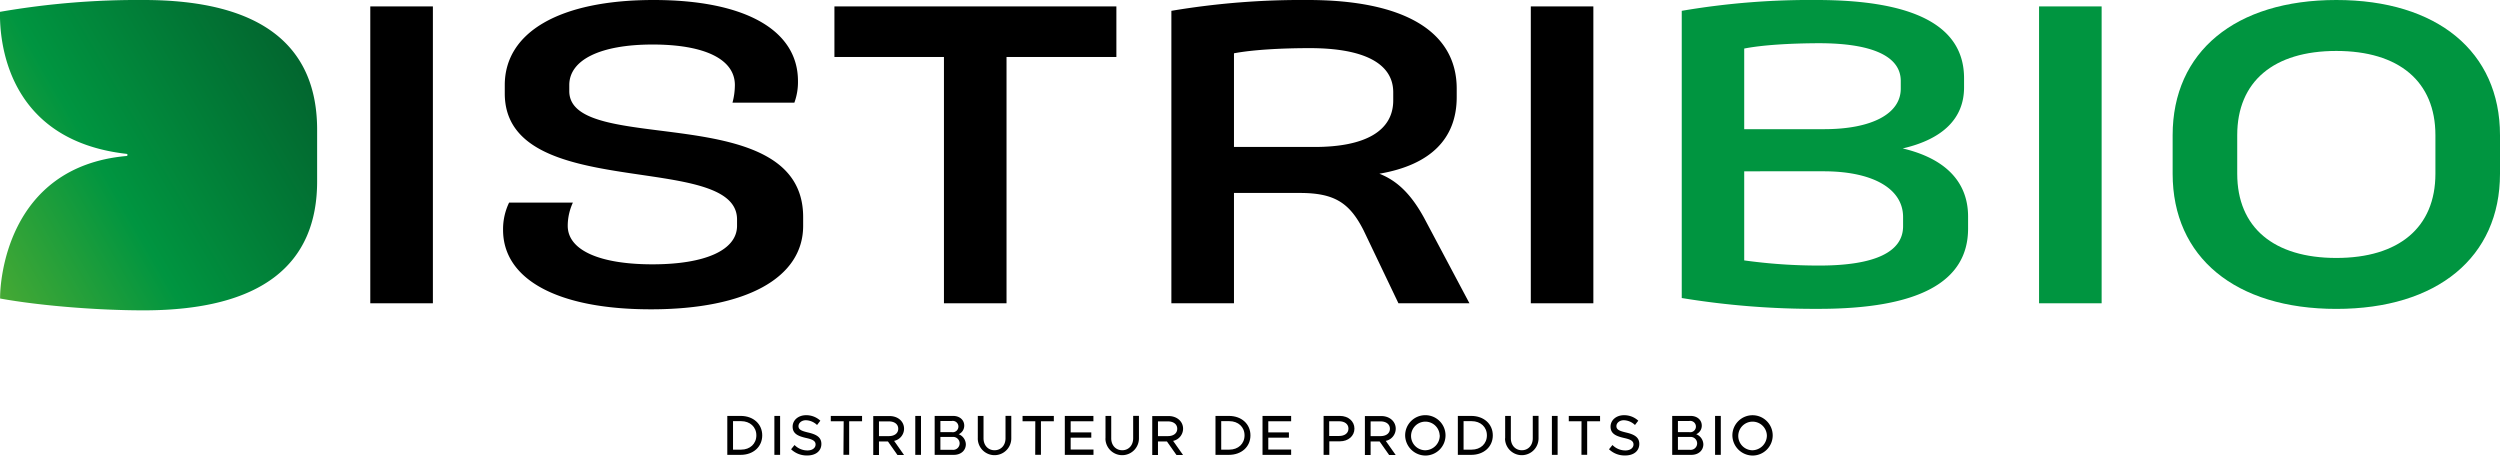 <svg xmlns="http://www.w3.org/2000/svg" xmlns:xlink="http://www.w3.org/1999/xlink" viewBox="0 0 969.65 176.69"><defs><style>.cls-1{fill:#009540;}.cls-2{fill:url(#linear-gradient);}</style><linearGradient id="linear-gradient" x1="-25.56" y1="101.73" x2="145.11" y2="3.19" gradientUnits="userSpaceOnUse"><stop offset="0" stop-color="#57ae31"/><stop offset="0.38" stop-color="#009540"/><stop offset="1" stop-color="#035328"/></linearGradient></defs><title>Avec slogan - coloré</title><g id="Layer_2" data-name="Layer 2"><g id="Layer_1-2" data-name="Layer 1"><path d="M143.62,2.49H167.9V117.63H143.62Z"/><path d="M195.12,89.16a23.74,23.74,0,0,1,2.34-10.58H222.2a21.63,21.63,0,0,0-2,9c0,9.5,12.45,14.94,32.84,14.94,20.69,0,32.83-5.6,32.83-14.94V85.11c0-26.76-90.09-6.22-90.09-48.85V33c0-20.54,21.31-33,57.72-33,35.48,0,56,11.67,56,31.43a23.19,23.19,0,0,1-1.4,8.4h-24a26.83,26.83,0,0,0,.93-6.84c0-10-11.67-15.72-31.9-15.72S220.8,23.19,220.8,33v2.33c0,25.52,90.71,2.65,90.71,48.86V87.6c0,20.08-21.94,32.37-59,32.37C216.44,120,195.12,108.45,195.12,89.16Z"/><path d="M433,22.1H390.39v95.53H366.12V22.1H323.64V2.49H433Z"/><path d="M569.94,117.63H542.4L528.87,89.32c-5.45-10.74-11.36-14.48-24.75-14.48H478.61v42.79H454.33V4.2A304.09,304.09,0,0,1,507.24,0C544.74,0,565,12.29,565,34.39v3.27c0,16-10,26.29-30,29.72,7.16,2.8,12.45,8.24,17.28,17ZM509.88,57c19.92,0,30.5-6.38,30.5-18.05V35.79c0-11-11-17.12-32.37-17.12-11,0-22.09.62-29.4,2V57Z"/><path d="M593.74,2.49H618V117.63H593.74Z"/><path class="cls-1" d="M763.34,84v4.67c0,20.7-19.14,31.12-58,31.12a318.52,318.52,0,0,1-53.06-4.2V4.2A295.33,295.33,0,0,1,704.52,0c38.12,0,57.26,10.11,57.26,30.34v3.58c0,12-8.24,20.07-23.8,23.65C754.47,61.46,763.34,70.49,763.34,84ZM676.51,18.83V50.1h31c18.36,0,29.72-5.91,29.72-15.71v-3c0-9.49-10.9-14.63-31.75-14.63C694.41,16.8,683.67,17.43,676.51,18.83Zm61.62,65.35c0-11.05-11.83-17.74-30.81-17.74H676.51V101a210.73,210.73,0,0,0,29.1,2c21.32,0,32.52-5.14,32.52-15.25Z"/><path class="cls-1" d="M790.87,2.49h24.27V117.63H790.87Z"/><path class="cls-1" d="M842.68,67.38V52.44C842.68,20.07,867,0,906.16,0s63.49,20.07,63.49,52.44V67.38c0,32.36-24.28,52.43-63.49,52.43S842.68,99.74,842.68,67.38Zm101.92,0V52.44c0-20.85-14.16-32.68-38.44-32.68s-38.43,11.83-38.43,32.68V67.38c0,20.85,14.16,32.67,38.43,32.67S944.6,88.23,944.6,67.38Z"/><path class="cls-2" d="M123,50.29V70.37c0,32.05-21.31,50-67.3,50-18.31,0-40.61-1.85-55.66-4.59-.11-5.45,2.07-51.08,49-55.27a.42.42,0,0,0,0-.84C2.17,54.35-.21,15.14,0,4.59A313.1,313.1,0,0,1,55.67,0C101.66,0,123,17.94,123,50.29Z"/><path d="M282.09,161.32h5.2c4.88,0,8.35,3.12,8.35,7.54s-3.47,7.56-8.35,7.56h-5.2Zm5.34,13.08c3.49,0,5.93-2.29,5.93-5.54s-2.44-5.51-5.93-5.51h-3.12V174.4Z"/><path d="M300.35,161.32h2.22v15.1h-2.22Z"/><path d="M306.83,174.25l1.34-1.65a7,7,0,0,0,5,2.11c2.09,0,3.16-1.1,3.16-2.31,0-1.43-1.25-2-3.78-2.55-3.07-.72-5.12-1.65-5.12-4.37,0-2.53,2.2-4.44,5.23-4.44a8,8,0,0,1,5.52,2.13l-1.28,1.67a6.51,6.51,0,0,0-4.32-1.85c-1.7,0-2.88,1.08-2.88,2.29,0,1.41,1.29,1.89,3.78,2.48,3,.71,5.1,1.72,5.1,4.42,0,2.55-1.94,4.48-5.5,4.48A8.75,8.75,0,0,1,306.83,174.25Z"/><path d="M327.23,163.39h-5v-2.07h12.13v2.07h-5v13h-2.22Z"/><path d="M346.79,171l3.84,5.47h-2.55l-3.69-5.25h-3.47v5.25H338.7v-15.1h6.35c3.19,0,5.6,2.05,5.6,4.93A4.84,4.84,0,0,1,346.79,171Zm-5.87-1.85h3.82c2.18,0,3.65-1.07,3.65-2.85s-1.47-2.86-3.65-2.86h-3.82Z"/><path d="M355,161.32h2.22v15.1H355Z"/><path d="M362.52,161.32h7.17c2.52,0,4.3,1.56,4.3,3.76a3.62,3.62,0,0,1-2.15,3.34,4.34,4.34,0,0,1,2.77,3.89c0,2.42-1.93,4.11-4.64,4.11h-7.45Zm6.62,6.29a2.2,2.2,0,1,0,0-4.33h-4.4v4.33Zm.33,6.86a2.51,2.51,0,1,0,0-5h-4.73v5Z"/><path d="M379.25,170.07v-8.75h2.22V170c0,2.7,1.75,4.63,4.26,4.63S390,172.73,390,170v-8.71h2.24v8.75a6.48,6.48,0,1,1-13,0Z"/><path d="M401.55,163.39h-4.94v-2.07h12.13v2.07h-5v13h-2.22Z"/><path d="M415.27,163.39v4.31h8v2.06h-8v4.6h8.85v2.06H413v-15.1h11.09v2.07Z"/><path d="M428.78,170.07v-8.75H431V170c0,2.7,1.76,4.63,4.27,4.63s4.24-1.93,4.24-4.63v-8.71h2.24v8.75a6.49,6.49,0,1,1-13,0Z"/><path d="M455,171l3.85,5.47h-2.55l-3.7-5.25h-3.47v5.25h-2.22v-15.1h6.35c3.19,0,5.61,2.05,5.61,4.93A4.85,4.85,0,0,1,455,171Zm-5.87-1.85h3.83c2.17,0,3.64-1.07,3.64-2.85s-1.47-2.86-3.64-2.86h-3.83Z"/><path d="M471.44,161.32h5.21c4.88,0,8.35,3.12,8.35,7.54s-3.47,7.56-8.35,7.56h-5.21Zm5.34,13.08c3.49,0,5.93-2.29,5.93-5.54s-2.44-5.51-5.93-5.51h-3.12V174.4Z"/><path d="M491.92,163.39v4.31h8v2.06h-8v4.6h8.86v2.06h-11.1v-15.1h11.1v2.07Z"/><path d="M513.37,161.32h6.35c3.19,0,5.61,2.05,5.61,4.93s-2.42,4.92-5.61,4.92h-4.13v5.25h-2.22Zm6,7.78c2.17,0,3.64-1.07,3.64-2.85s-1.47-2.86-3.64-2.86h-3.83v5.71Z"/><path d="M537.48,171l3.85,5.47h-2.55l-3.69-5.25h-3.48v5.25h-2.22v-15.1h6.36c3.18,0,5.6,2.05,5.6,4.93A4.84,4.84,0,0,1,537.48,171Zm-5.87-1.85h3.83c2.17,0,3.65-1.07,3.65-2.85s-1.48-2.86-3.65-2.86h-3.83Z"/><path d="M545,168.86a7.83,7.83,0,1,1,7.85,7.83A7.93,7.93,0,0,1,545,168.86Zm13.39,0a5.55,5.55,0,1,0-5.54,5.78A5.73,5.73,0,0,0,558.43,168.86Z"/><path d="M565.44,161.32h5.21c4.87,0,8.35,3.12,8.35,7.54s-3.48,7.56-8.35,7.56h-5.21Zm5.34,13.08c3.49,0,5.93-2.29,5.93-5.54s-2.44-5.51-5.93-5.51h-3.12V174.4Z"/><path d="M583.79,170.07v-8.75H586V170c0,2.7,1.76,4.63,4.26,4.63s4.24-1.93,4.24-4.63v-8.71h2.24v8.75a6.48,6.48,0,1,1-13,0Z"/><path d="M601.92,161.32h2.22v15.1h-2.22Z"/><path d="M613.41,163.39h-4.94v-2.07H620.6v2.07h-5v13h-2.22Z"/><path d="M624.07,174.25l1.34-1.65a7,7,0,0,0,5,2.11c2.09,0,3.16-1.1,3.16-2.31,0-1.43-1.25-2-3.78-2.55-3.07-.72-5.12-1.65-5.12-4.37,0-2.53,2.2-4.44,5.23-4.44a8,8,0,0,1,5.52,2.13l-1.28,1.67a6.51,6.51,0,0,0-4.32-1.85c-1.7,0-2.88,1.08-2.88,2.29,0,1.41,1.29,1.89,3.78,2.48,3,.71,5.1,1.72,5.1,4.42,0,2.55-1.94,4.48-5.5,4.48A8.75,8.75,0,0,1,624.07,174.25Z"/><path d="M648.58,161.32h7.16c2.53,0,4.31,1.56,4.31,3.76a3.61,3.61,0,0,1-2.16,3.34,4.34,4.34,0,0,1,2.77,3.89c0,2.42-1.93,4.11-4.63,4.11h-7.45Zm6.61,6.29a2.2,2.2,0,1,0,0-4.33H650.8v4.33Zm.33,6.86a2.51,2.51,0,1,0,0-5H650.8v5Z"/><path d="M665.21,161.32h2.22v15.1h-2.22Z"/><path d="M671.92,168.86a7.82,7.82,0,1,1,7.84,7.83A7.92,7.92,0,0,1,671.92,168.86Zm13.38,0a5.55,5.55,0,1,0-5.54,5.78A5.73,5.73,0,0,0,685.3,168.86Z"/></g></g></svg>